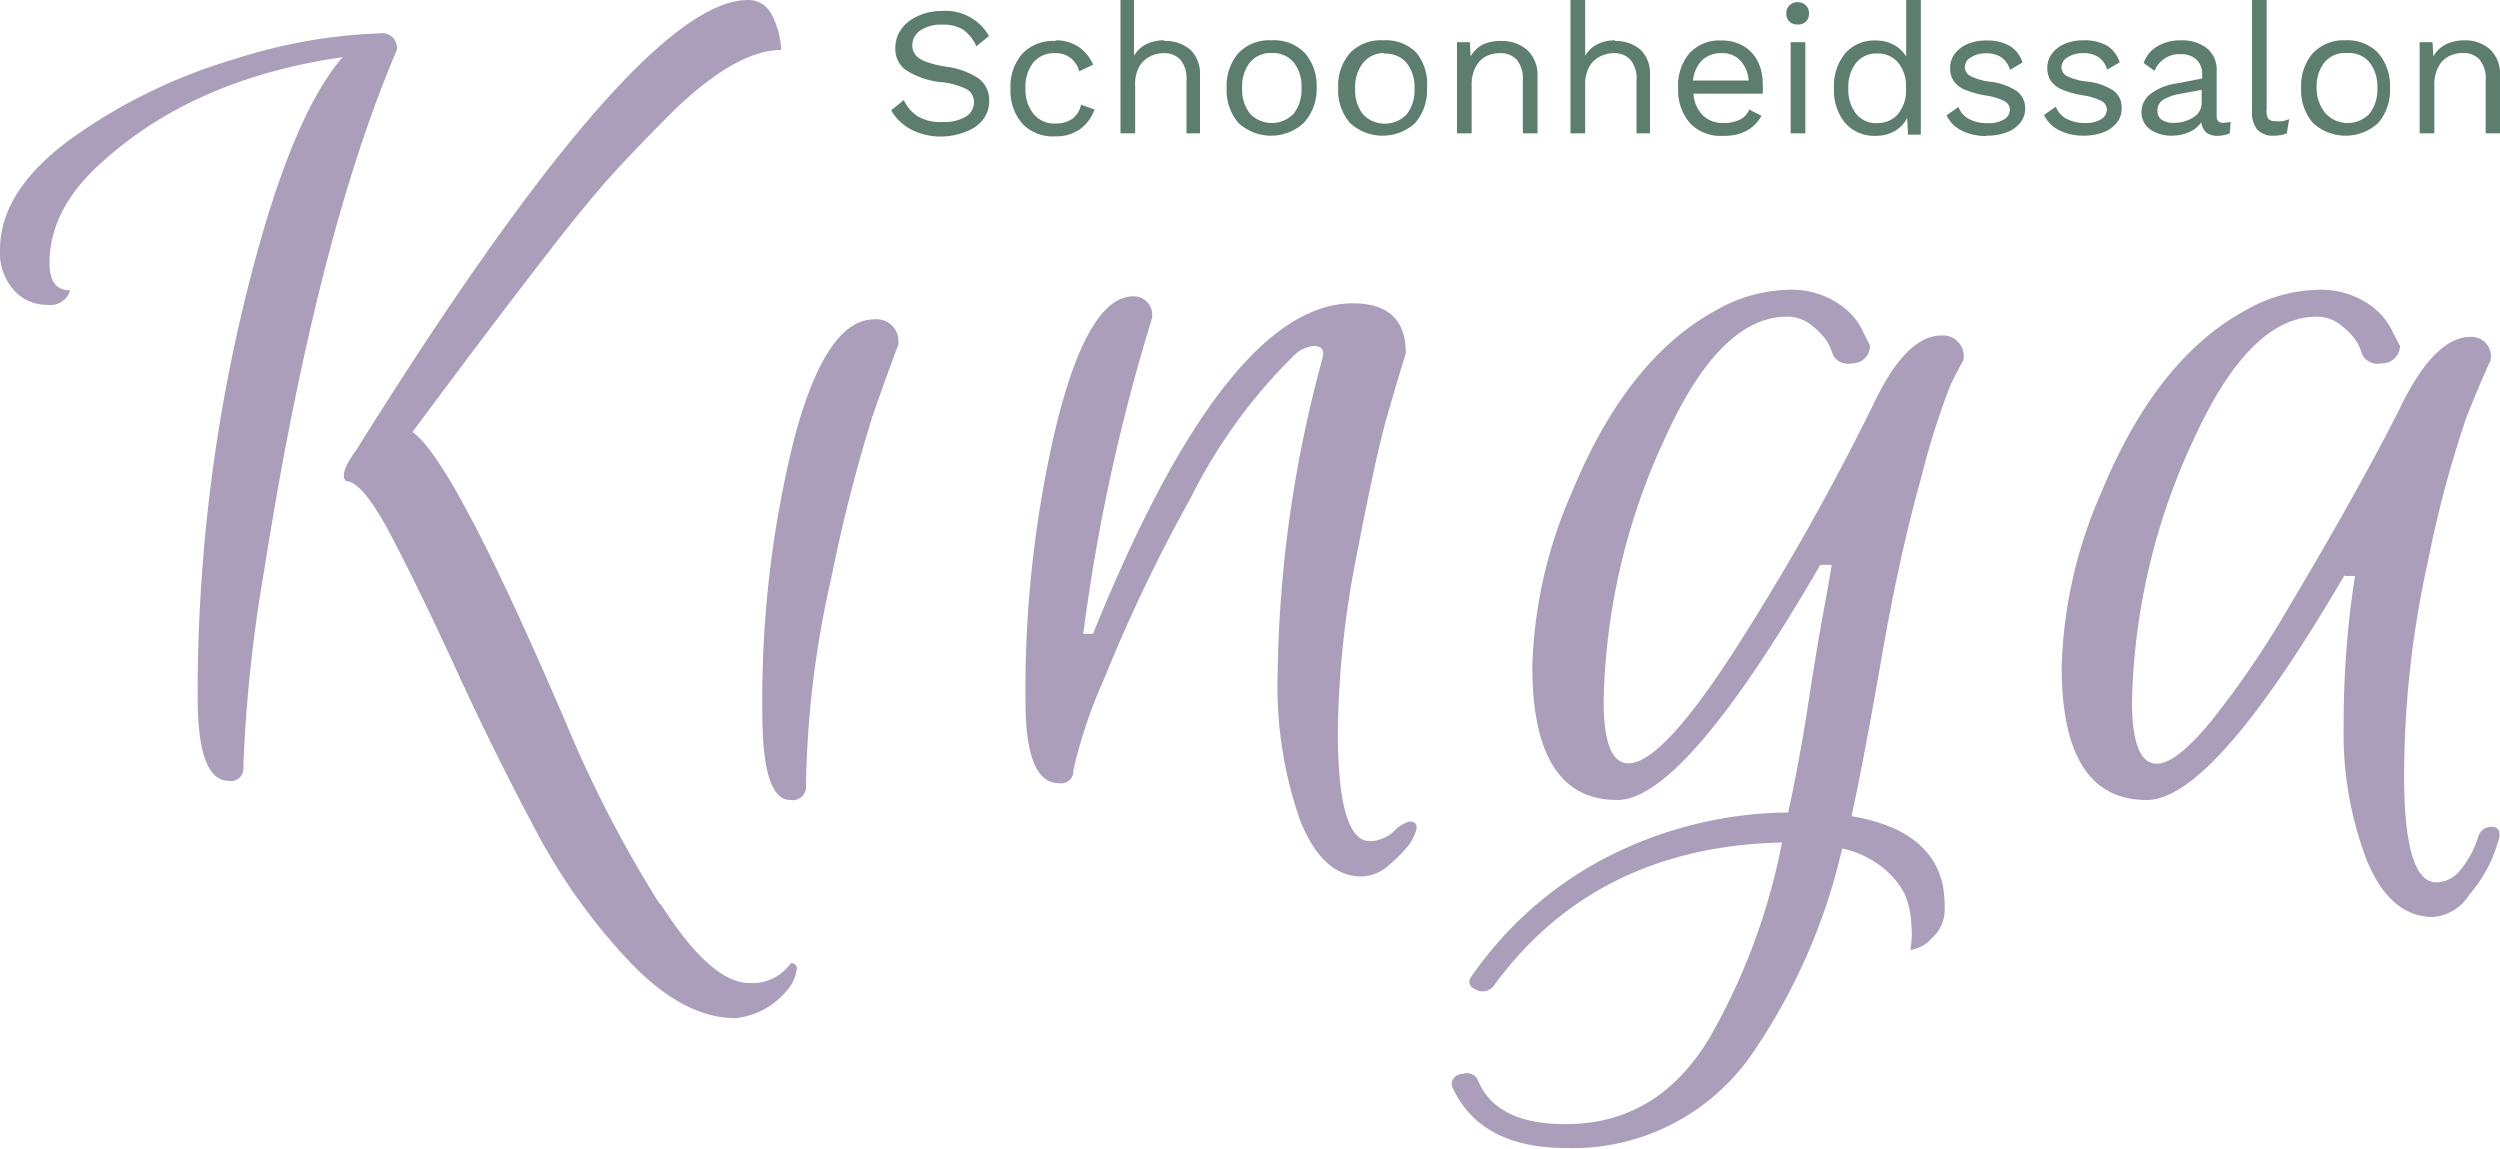 <svg id="Layer_1" data-name="Layer 1" xmlns="http://www.w3.org/2000/svg" xmlns:xlink="http://www.w3.org/1999/xlink" viewBox="0 0 150 68.94"><defs><style>.cls-1{fill:none;}.cls-2{clip-path:url(#clip-path);}.cls-3{fill:#5d7e6e;}.cls-4{fill:#ab9eba;}</style><clipPath id="clip-path" transform="translate(0 0)"><rect class="cls-1" width="150" height="68.94"/></clipPath></defs><title>Untitled-1</title><g class="cls-2"><path class="cls-3" d="M147.85,2.42a2.46,2.46,0,0,0-1.09.24,1.72,1.72,0,0,0-.76.73l-0.05-.86h-0.77V8h0.88V5.11A2.19,2.19,0,0,1,146.31,4a1.51,1.51,0,0,1,.63-0.63,1.83,1.83,0,0,1,.83-0.19,1.3,1.3,0,0,1,1,.39,1.75,1.75,0,0,1,.37,1.24V8H150V4.51a2,2,0,0,0-.6-1.55,2.23,2.23,0,0,0-1.54-.54m-7,.76a1.62,1.62,0,0,1,1.31.56,2.32,2.32,0,0,1,.47,1.54,2.32,2.32,0,0,1-.47,1.54,1.81,1.81,0,0,1-2.62,0A2.32,2.32,0,0,1,139,5.28a2.32,2.32,0,0,1,.47-1.54,1.62,1.62,0,0,1,1.31-.56m0-.76a2.55,2.55,0,0,0-2,.76,3,3,0,0,0-.71,2.1,3,3,0,0,0,.71,2.1,2.89,2.89,0,0,0,3.91,0,3,3,0,0,0,.71-2.1,3,3,0,0,0-.71-2.1,2.54,2.54,0,0,0-2-.76M136,0h-0.88V6.67a1.63,1.63,0,0,0,.32,1.11,1.27,1.27,0,0,0,1,.36A2.06,2.06,0,0,0,137.21,8l0.14-.85a2.46,2.46,0,0,1-.4.12,2.14,2.14,0,0,1-.4,0,0.57,0.57,0,0,1-.47-0.16A1,1,0,0,1,136,6.56V0Zm-5.55,7.37a1.29,1.29,0,0,1-.74-0.18,0.6,0.6,0,0,1-.26-0.52A0.74,0.74,0,0,1,129.77,6a2.9,2.9,0,0,1,1.1-.38l1.23-.23V6.18a1,1,0,0,1-.5.86,2.13,2.13,0,0,1-1.19.33m3,0a0.44,0.44,0,0,1-.32-0.1A0.4,0.4,0,0,1,133,7V4.29a1.68,1.68,0,0,0-.59-1.4,2.46,2.46,0,0,0-1.57-.47,2.65,2.65,0,0,0-1.4.36,1.85,1.85,0,0,0-.82,1l0.65,0.47a1.61,1.61,0,0,1,1.57-1,1.3,1.3,0,0,1,.95.33,1.17,1.17,0,0,1,.34.88V4.71L130.64,5a3.35,3.35,0,0,0-1.6.63,1.37,1.37,0,0,0-.55,1.08A1.26,1.26,0,0,0,129,7.76a2.24,2.24,0,0,0,1.34.38,2.54,2.54,0,0,0,1-.21,1.65,1.65,0,0,0,.74-0.6,0.92,0.92,0,0,0,.31.63,1.1,1.1,0,0,0,.68.19A2,2,0,0,0,133.79,8l0.05-.69a1.79,1.79,0,0,1-.44.05M125,8.14a3.27,3.27,0,0,0,1.22-.21,1.84,1.84,0,0,0,.8-0.58,1.35,1.35,0,0,0,.28-0.84,1.27,1.27,0,0,0-.47-1.06,3.66,3.66,0,0,0-1.62-.56A3.58,3.58,0,0,1,124,4.56,0.62,0.62,0,0,1,123.69,4a0.68,0.68,0,0,1,.37-0.56A1.64,1.64,0,0,1,125,3.19a1.61,1.61,0,0,1,.9.23,1.38,1.38,0,0,1,.53.76l0.75-.44a1.8,1.8,0,0,0-.76-1A2.71,2.71,0,0,0,125,2.42a2.74,2.74,0,0,0-1.14.22,1.84,1.84,0,0,0-.76.6,1.4,1.4,0,0,0-.26.83,1.37,1.37,0,0,0,.21.78,1.5,1.5,0,0,0,.67.52,5.74,5.74,0,0,0,1.25.35,3.55,3.55,0,0,1,1.12.34,0.58,0.58,0,0,1,.32.51,0.68,0.68,0,0,1-.34.58,1.77,1.77,0,0,1-1,.23A2.31,2.31,0,0,1,124,7.13a1.34,1.34,0,0,1-.65-0.73l-0.71.5a2,2,0,0,0,.94.93,3.2,3.2,0,0,0,1.43.31m-5.8,0a3.26,3.26,0,0,0,1.22-.21,1.84,1.84,0,0,0,.8-0.58,1.36,1.36,0,0,0,.28-0.84A1.27,1.27,0,0,0,121,5.46a3.65,3.65,0,0,0-1.62-.56,3.6,3.6,0,0,1-1.16-.34A0.63,0.63,0,0,1,117.89,4a0.68,0.68,0,0,1,.37-0.56,1.64,1.64,0,0,1,.91-0.24,1.62,1.62,0,0,1,.9.23,1.39,1.39,0,0,1,.53.76l0.75-.44a1.8,1.8,0,0,0-.77-1,2.7,2.7,0,0,0-1.41-.32,2.74,2.74,0,0,0-1.14.22,1.83,1.83,0,0,0-.76.6,1.4,1.4,0,0,0-.26.83,1.36,1.36,0,0,0,.21.78,1.5,1.5,0,0,0,.67.52,5.76,5.76,0,0,0,1.26.35,3.56,3.56,0,0,1,1.12.34,0.58,0.58,0,0,1,.32.51,0.68,0.68,0,0,1-.34.58,1.77,1.77,0,0,1-1,.23,2.31,2.31,0,0,1-1.09-.24,1.34,1.34,0,0,1-.65-0.73l-0.72.5a2,2,0,0,0,.94.93,3.21,3.21,0,0,0,1.43.31m-6.53-.77a1.55,1.55,0,0,1-1.27-.57,2.34,2.34,0,0,1-.46-1.52,2.34,2.34,0,0,1,.46-1.52,1.55,1.55,0,0,1,1.27-.57,1.57,1.57,0,0,1,1.26.55,2.2,2.2,0,0,1,.47,1.47V5.35a2.2,2.2,0,0,1-.47,1.48,1.57,1.57,0,0,1-1.26.55M114.37,0V3.39a1.93,1.93,0,0,0-.74-0.7,2.21,2.21,0,0,0-1.08-.26,2.32,2.32,0,0,0-1.83.76,3.05,3.05,0,0,0-.68,2.1,3.05,3.05,0,0,0,.68,2.1,2.32,2.32,0,0,0,1.83.76,2.22,2.22,0,0,0,1.14-.29,1.84,1.84,0,0,0,.74-0.78l0.05,1h0.77V0h-0.88Zm-6.05,2.53h-0.88V8h0.88V2.53Zm-0.44-1.06a0.65,0.65,0,0,0,.48-0.18,0.65,0.65,0,0,0,.18-0.48,0.65,0.65,0,0,0-.18-0.48,0.72,0.72,0,0,0-1,0,0.65,0.65,0,0,0-.18.48,0.65,0.65,0,0,0,.18.48,0.65,0.65,0,0,0,.48.18M103.3,3.19a1.47,1.47,0,0,1,1.11.43,2,2,0,0,1,.51,1.21h-3.34a2,2,0,0,1,.54-1.21,1.62,1.62,0,0,1,1.17-.43M105.76,5a2.93,2.93,0,0,0-.29-1.31,2.19,2.19,0,0,0-.85-0.92,2.52,2.52,0,0,0-1.33-.34,2.44,2.44,0,0,0-1.92.76,3,3,0,0,0-.68,2.1,3,3,0,0,0,.71,2.1,2.54,2.54,0,0,0,2,.76,2.86,2.86,0,0,0,1.41-.31,2.29,2.29,0,0,0,.88-0.89l-0.74-.38a1.09,1.09,0,0,1-.54.6,2.17,2.17,0,0,1-1,.21,1.71,1.71,0,0,1-1.24-.46,2,2,0,0,1-.56-1.3h4.15a4.27,4.27,0,0,0,0-.62M96.9,2.42a2.34,2.34,0,0,0-1.05.23,1.74,1.74,0,0,0-.74.7V0H94.23V8h0.88V5.12A2.19,2.19,0,0,1,95.36,4,1.53,1.53,0,0,1,96,3.39a1.78,1.78,0,0,1,.82-0.2,1.3,1.3,0,0,1,1,.39,1.75,1.75,0,0,1,.37,1.24V8H99V4.51A2,2,0,0,0,98.45,3a2.23,2.23,0,0,0-1.54-.54m-6.81,0A2.46,2.46,0,0,0,89,2.66a1.72,1.72,0,0,0-.76.73l-0.05-.86H87.42V8H88.3V5.11A2.19,2.19,0,0,1,88.55,4a1.51,1.51,0,0,1,.63-0.63A1.83,1.83,0,0,1,90,3.19a1.3,1.3,0,0,1,1,.39,1.75,1.75,0,0,1,.37,1.24V8h0.88V4.51A2,2,0,0,0,91.63,3a2.23,2.23,0,0,0-1.54-.54m-7,.76a1.62,1.62,0,0,1,1.31.56,2.32,2.32,0,0,1,.47,1.54,2.32,2.32,0,0,1-.47,1.54,1.81,1.81,0,0,1-2.62,0,2.32,2.32,0,0,1-.47-1.54,2.32,2.32,0,0,1,.47-1.54A1.62,1.62,0,0,1,83,3.18m0-.76a2.55,2.55,0,0,0-2,.76,3,3,0,0,0-.71,2.1,3,3,0,0,0,.71,2.1,2.89,2.89,0,0,0,3.91,0,3,3,0,0,0,.71-2.1A3,3,0,0,0,85,3.18a2.55,2.55,0,0,0-2-.76m-6.69.76a1.62,1.62,0,0,1,1.31.56,2.32,2.32,0,0,1,.47,1.54,2.32,2.32,0,0,1-.47,1.54,1.81,1.81,0,0,1-2.62,0,2.32,2.32,0,0,1-.47-1.54A2.31,2.31,0,0,1,75,3.74a1.62,1.62,0,0,1,1.31-.56m0-.76a2.54,2.54,0,0,0-2,.76,3,3,0,0,0-.71,2.1,3,3,0,0,0,.71,2.1,2.89,2.89,0,0,0,3.91,0A3,3,0,0,0,79,5.28a3,3,0,0,0-.71-2.1,2.55,2.55,0,0,0-2-.76m-6.46,0a2.34,2.34,0,0,0-1.05.23,1.73,1.73,0,0,0-.74.7V0H67.23V8h0.88V5.12A2.19,2.19,0,0,1,68.35,4,1.54,1.54,0,0,1,69,3.39a1.78,1.78,0,0,1,.82-0.2,1.3,1.3,0,0,1,1,.39,1.75,1.75,0,0,1,.37,1.24V8H72V4.51A2,2,0,0,0,71.44,3a2.23,2.23,0,0,0-1.54-.54m-6.56,0a2.54,2.54,0,0,0-2,.76,3,3,0,0,0-.71,2.1,3,3,0,0,0,.71,2.1,2.54,2.54,0,0,0,2,.76,2.44,2.44,0,0,0,1.45-.42,2.48,2.48,0,0,0,.88-1.19l-0.81-.29a1.38,1.38,0,0,1-.51.84,1.68,1.68,0,0,1-1,.29A1.6,1.6,0,0,1,62,6.82a2.31,2.31,0,0,1-.47-1.54A2.31,2.31,0,0,1,62,3.75a1.6,1.6,0,0,1,1.29-.56,1.42,1.42,0,0,1,1.46,1.09l0.84-.4a2.52,2.52,0,0,0-.89-1.08,2.45,2.45,0,0,0-1.39-.38M56.46,0.66A3.3,3.3,0,0,0,55,1a2.26,2.26,0,0,0-.95.79,1.91,1.91,0,0,0-.33,1.08,1.58,1.58,0,0,0,.61,1.32,4.79,4.79,0,0,0,2.06.73A4.55,4.55,0,0,1,58,5.35a0.88,0.88,0,0,1,.44.77,1,1,0,0,1-.51.89,2.56,2.56,0,0,1-1.36.31A2.7,2.7,0,0,1,55.1,7a2.25,2.25,0,0,1-.87-1l-0.76.62a3,3,0,0,0,1.18,1.14,3.82,3.82,0,0,0,1.88.43A3.89,3.89,0,0,0,58,7.88a2.23,2.23,0,0,0,1-.73,1.77,1.77,0,0,0,.35-1.08,1.63,1.63,0,0,0-.6-1.34,4.55,4.55,0,0,0-2-.73,6.33,6.33,0,0,1-1.2-.3,1.46,1.46,0,0,1-.62-0.4,0.89,0.89,0,0,1-.19-0.58,1.05,1.05,0,0,1,.48-0.89,2.2,2.2,0,0,1,1.32-.35,2.24,2.24,0,0,1,1.25.3,2.37,2.37,0,0,1,.79,1l0.76-.62A3,3,0,0,0,56.46.66" transform="translate(0 0)"/><path class="cls-4" d="M140.68,34.56h0.62a56.7,56.7,0,0,0-.68,9A21.28,21.28,0,0,0,142,51.6q1.4,3.42,4,3.42a2.82,2.82,0,0,0,2.14-1.31,9.49,9.49,0,0,0,1.34-2.08q0.31-.78.43-1.21a0.78,0.78,0,0,0,0-.62,0.42,0.42,0,0,0-.37-0.19,0.83,0.83,0,0,0-.87.68,5.9,5.9,0,0,1-1.12,2,1.86,1.86,0,0,1-1.37.65q-1.93,0-1.93-6.4a59.42,59.42,0,0,1,1.43-12.87A66.92,66.92,0,0,1,148,25q0.87-2.18,1.43-3.36a1.17,1.17,0,0,0-1.18-1.43q-2.24,0-4.35,4.48-2.55,5-6.65,11.87a55.73,55.73,0,0,1-4.51,6.62q-2.15,2.64-3.33,2.64-1.49,0-1.49-3.73a39,39,0,0,1,3.73-15.79Q135,19,139,19a2.32,2.32,0,0,1,1.55.59,4.1,4.1,0,0,1,.87.93,5,5,0,0,1,.34.81,1.07,1.07,0,0,0,1.15.47A1.06,1.06,0,0,0,144,20.76L143.6,20a4.06,4.06,0,0,0-1.46-1.74,5.1,5.1,0,0,0-3.14-.87,9.1,9.1,0,0,0-4.29,1.24q-5.35,2.92-8.64,10.94A27.75,27.75,0,0,0,123.7,40q0,8,5.1,8,4,0,11.87-13.49m-31.45-.62h0.68q-0.13.87-.5,2.86t-0.9,5.44q-0.53,3.45-1.21,6.56a24.24,24.24,0,0,0-11.62,3.08,22.38,22.38,0,0,0-7.46,6.87,0.44,0.44,0,0,0,.25.62,0.84,0.84,0,0,0,1.18-.19q6.09-8.33,17.28-8.58a38.06,38.06,0,0,1-4.29,11.62q-3.11,5.28-8.7,5.28-4.1,0-5.22-2.55a0.72,0.72,0,0,0-.93-0.47,0.68,0.68,0,0,0-.68.53,1,1,0,0,0,.06.31q1.68,3.6,6.78,3.61A13.07,13.07,0,0,0,105,63.41a35.87,35.87,0,0,0,5.53-12.5A5.77,5.77,0,0,1,113,52.09a4.85,4.85,0,0,1,1.28,1.55,5.14,5.14,0,0,1,.4,1.83,5.3,5.3,0,0,1-.06,1.52,2.07,2.07,0,0,0,1.31-.72,2.25,2.25,0,0,0,.75-1.68,7.41,7.41,0,0,0-.12-1.52q-0.75-3.3-5.47-4.1,0.75-3.42,1.8-9.48t2.36-10.75a46.15,46.15,0,0,1,1.8-5.69q0.5-1,.75-1.43a1.24,1.24,0,0,0-1.31-1.49q-2.05,0-3.92,3.79a149.09,149.09,0,0,1-8.24,14.7q-4.57,7.18-6.62,7.18-1.49,0-1.49-3.73A39,39,0,0,1,99.9,26.29Q103.19,19,107.23,19a2.32,2.32,0,0,1,1.55.59,4.09,4.09,0,0,1,.87.93,5.1,5.1,0,0,1,.34.81,1.07,1.07,0,0,0,1.15.47,1.05,1.05,0,0,0,1.06-1.06L111.83,20a4.05,4.05,0,0,0-1.46-1.74,5.09,5.09,0,0,0-3.14-.87,9.09,9.09,0,0,0-4.29,1.24q-5.35,2.92-8.64,10.94A27.74,27.74,0,0,0,91.94,40q0,8,5.1,8,4,0,12.18-14.11M65,38a113.08,113.08,0,0,1,4.1-18.83A1.11,1.11,0,0,0,68,17.78q-2.67,0-4.57,7.52a68.72,68.72,0,0,0-1.9,16.78q0,4.91,2,4.91a0.73,0.73,0,0,0,.87-0.78,29.62,29.62,0,0,1,1.87-5.53A96.11,96.11,0,0,1,71.43,29.9a32,32,0,0,1,6.28-8.64,1.87,1.87,0,0,1,1.12-.5q0.75,0,.5.81a75.14,75.14,0,0,0-2.67,18.83A24.31,24.31,0,0,0,78,49.2q1.34,3.39,3.7,3.39a2.57,2.57,0,0,0,1.71-.75,8.22,8.22,0,0,0,1.15-1.18q0.87-1.37,0-1.37a2.1,2.1,0,0,0-.93.59,2.17,2.17,0,0,1-1.43.59q-1.93,0-1.93-6.59A57.27,57.27,0,0,1,81.4,33.32q1.15-6,1.83-8.36t1.12-3.76q0-3-3.17-3-7.58,0-15.6,19.83H65ZM47.43,48a0.8,0.8,0,0,0,.93-0.87,59.23,59.23,0,0,1,1.52-12.46A96.4,96.4,0,0,1,52.34,25q0.93-2.67,1.55-4.29a1.32,1.32,0,0,0-1.43-1.55q-2.92,0-4.82,7.21a64.69,64.69,0,0,0-1.9,16.41q0,5.22,1.68,5.22M14,3.57a32.5,32.5,0,0,0-9.6,4.66Q0,11.38,0,15a3.35,3.35,0,0,0,.84,2.42,2.64,2.64,0,0,0,2,.87,1.24,1.24,0,0,0,1.37-.87q-1.24,0-1.24-1.62,0-3.29,3.17-6.09,5.53-5,14.42-6.28-3.3,3.79-6,15.11a99.93,99.93,0,0,0-2.7,23.31q0,5,1.87,5a0.74,0.74,0,0,0,.87-0.81,88.42,88.42,0,0,1,1.24-11.75Q19,14.24,23.81,3a0.88,0.88,0,0,0-1-1A31.88,31.88,0,0,0,14,3.57M39.6,54.27a72.94,72.94,0,0,1-5.53-10.63q-6.84-16-9.32-17.72,4.85-6.53,8.08-10.69,2.55-3.29,4.07-4.94t3.51-3.64Q44.2,3,46.87,3A5.06,5.06,0,0,0,46.25.78,1.55,1.55,0,0,0,44.88,0q-6.65,0-23.5,27-1.06,1.43-.62,1.87,1,0,2.74,3.33t3.92,8.08q2.18,4.76,4.69,9.48a35.77,35.77,0,0,0,5.72,8q3.2,3.33,6.31,3.33a4.62,4.62,0,0,0,3.36-2.05,2.39,2.39,0,0,0,.31-0.93,0.3,0.3,0,0,0-.37-0.31,2.81,2.81,0,0,1-2.49,1.18q-2.3,0-5.35-4.79" transform="translate(0 0)"/></g></svg>